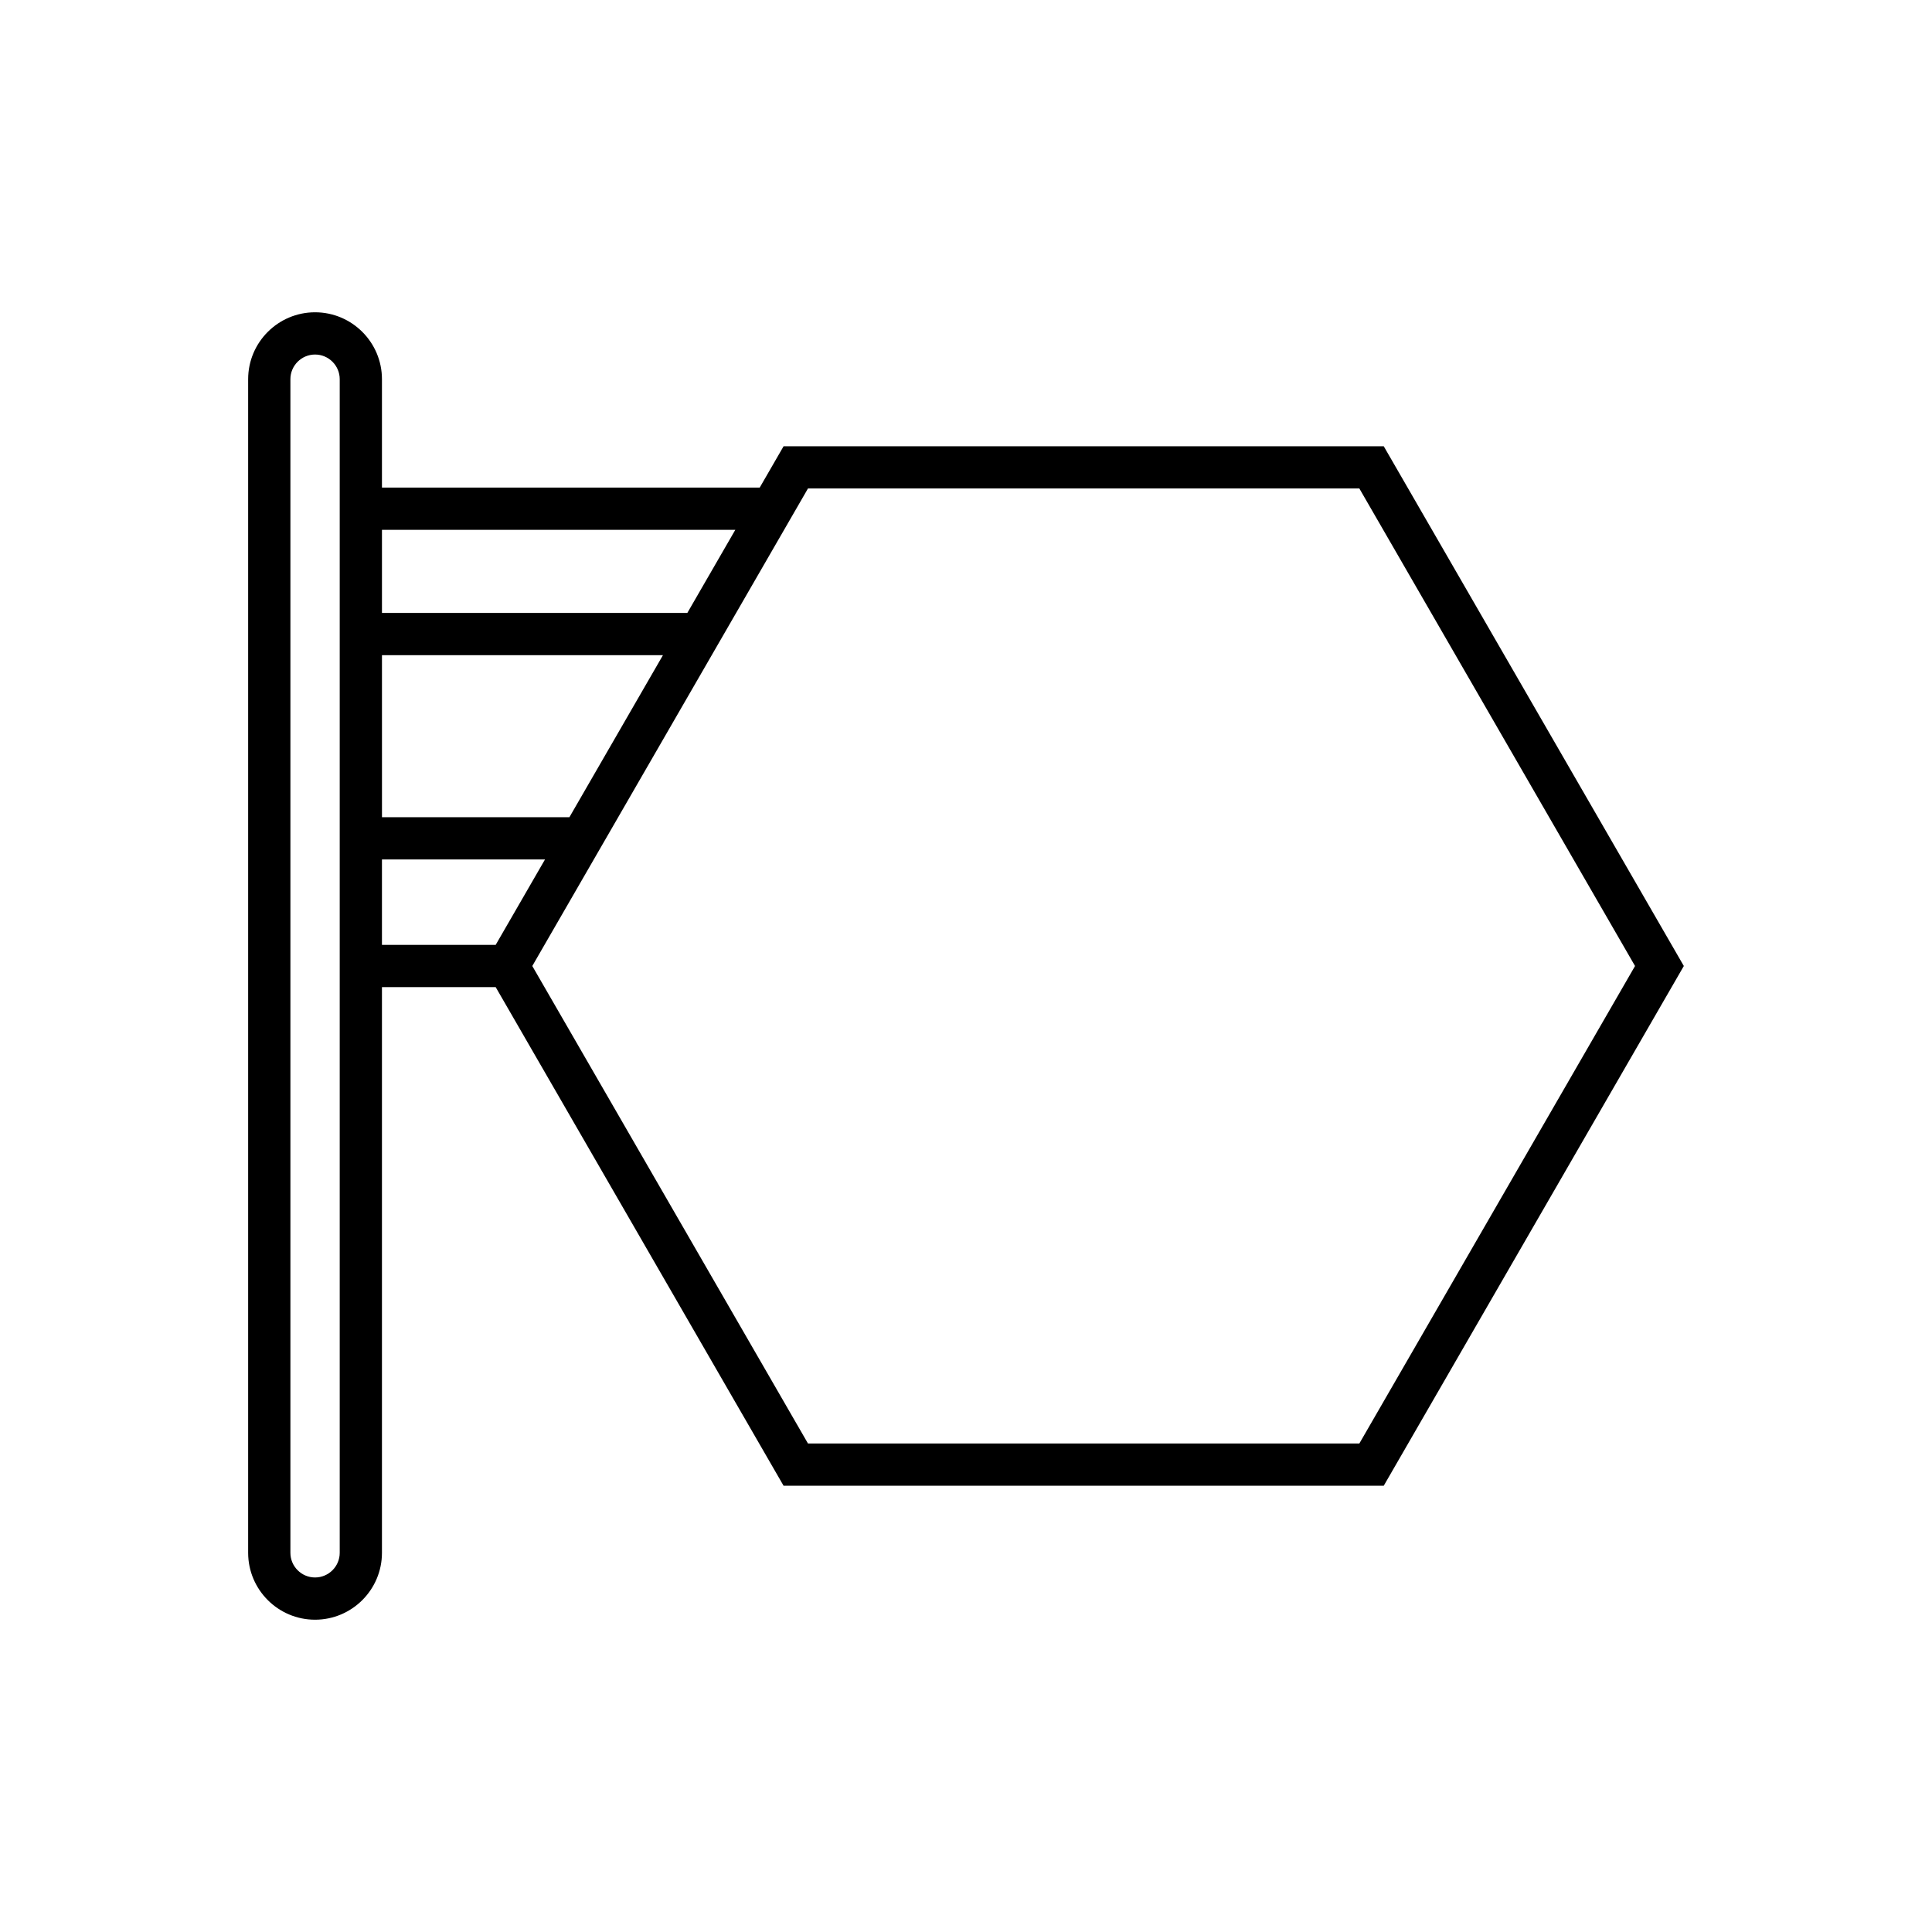 <?xml version="1.0" encoding="UTF-8"?>
<!-- Uploaded to: ICON Repo, www.iconrepo.com, Generator: ICON Repo Mixer Tools -->
<svg fill="#000000" width="800px" height="800px" version="1.1" viewBox="144 144 512 512" xmlns="http://www.w3.org/2000/svg">
 <path d="m351.66 262.26-6.328 10.957h-100.11v-28.727c0-9.777-7.953-17.73-17.73-17.73s-17.73 7.953-17.73 17.73v311.02c0 9.777 7.953 17.73 17.73 17.73s17.73-7.953 17.73-17.73v-149.91h30.141l76.293 132.14h159.05l79.527-137.74-79.527-137.74zm-117.63 293.25c0 3.602-2.934 6.535-6.535 6.535-3.602 0-6.535-2.934-6.535-6.535v-311.02c0-3.602 2.934-6.535 6.535-6.535 3.602 0 6.535 2.934 6.535 6.535zm11.195-271.1h93.641l-12.715 22.023h-80.926zm0 33.219h74.465l-24.789 42.938h-49.672zm30.137 76.773h-30.141v-22.637h43.211zm228.88 132.14h-146.12l-73.059-126.54 73.059-126.55h146.12l73.059 126.55z"/>
</svg>